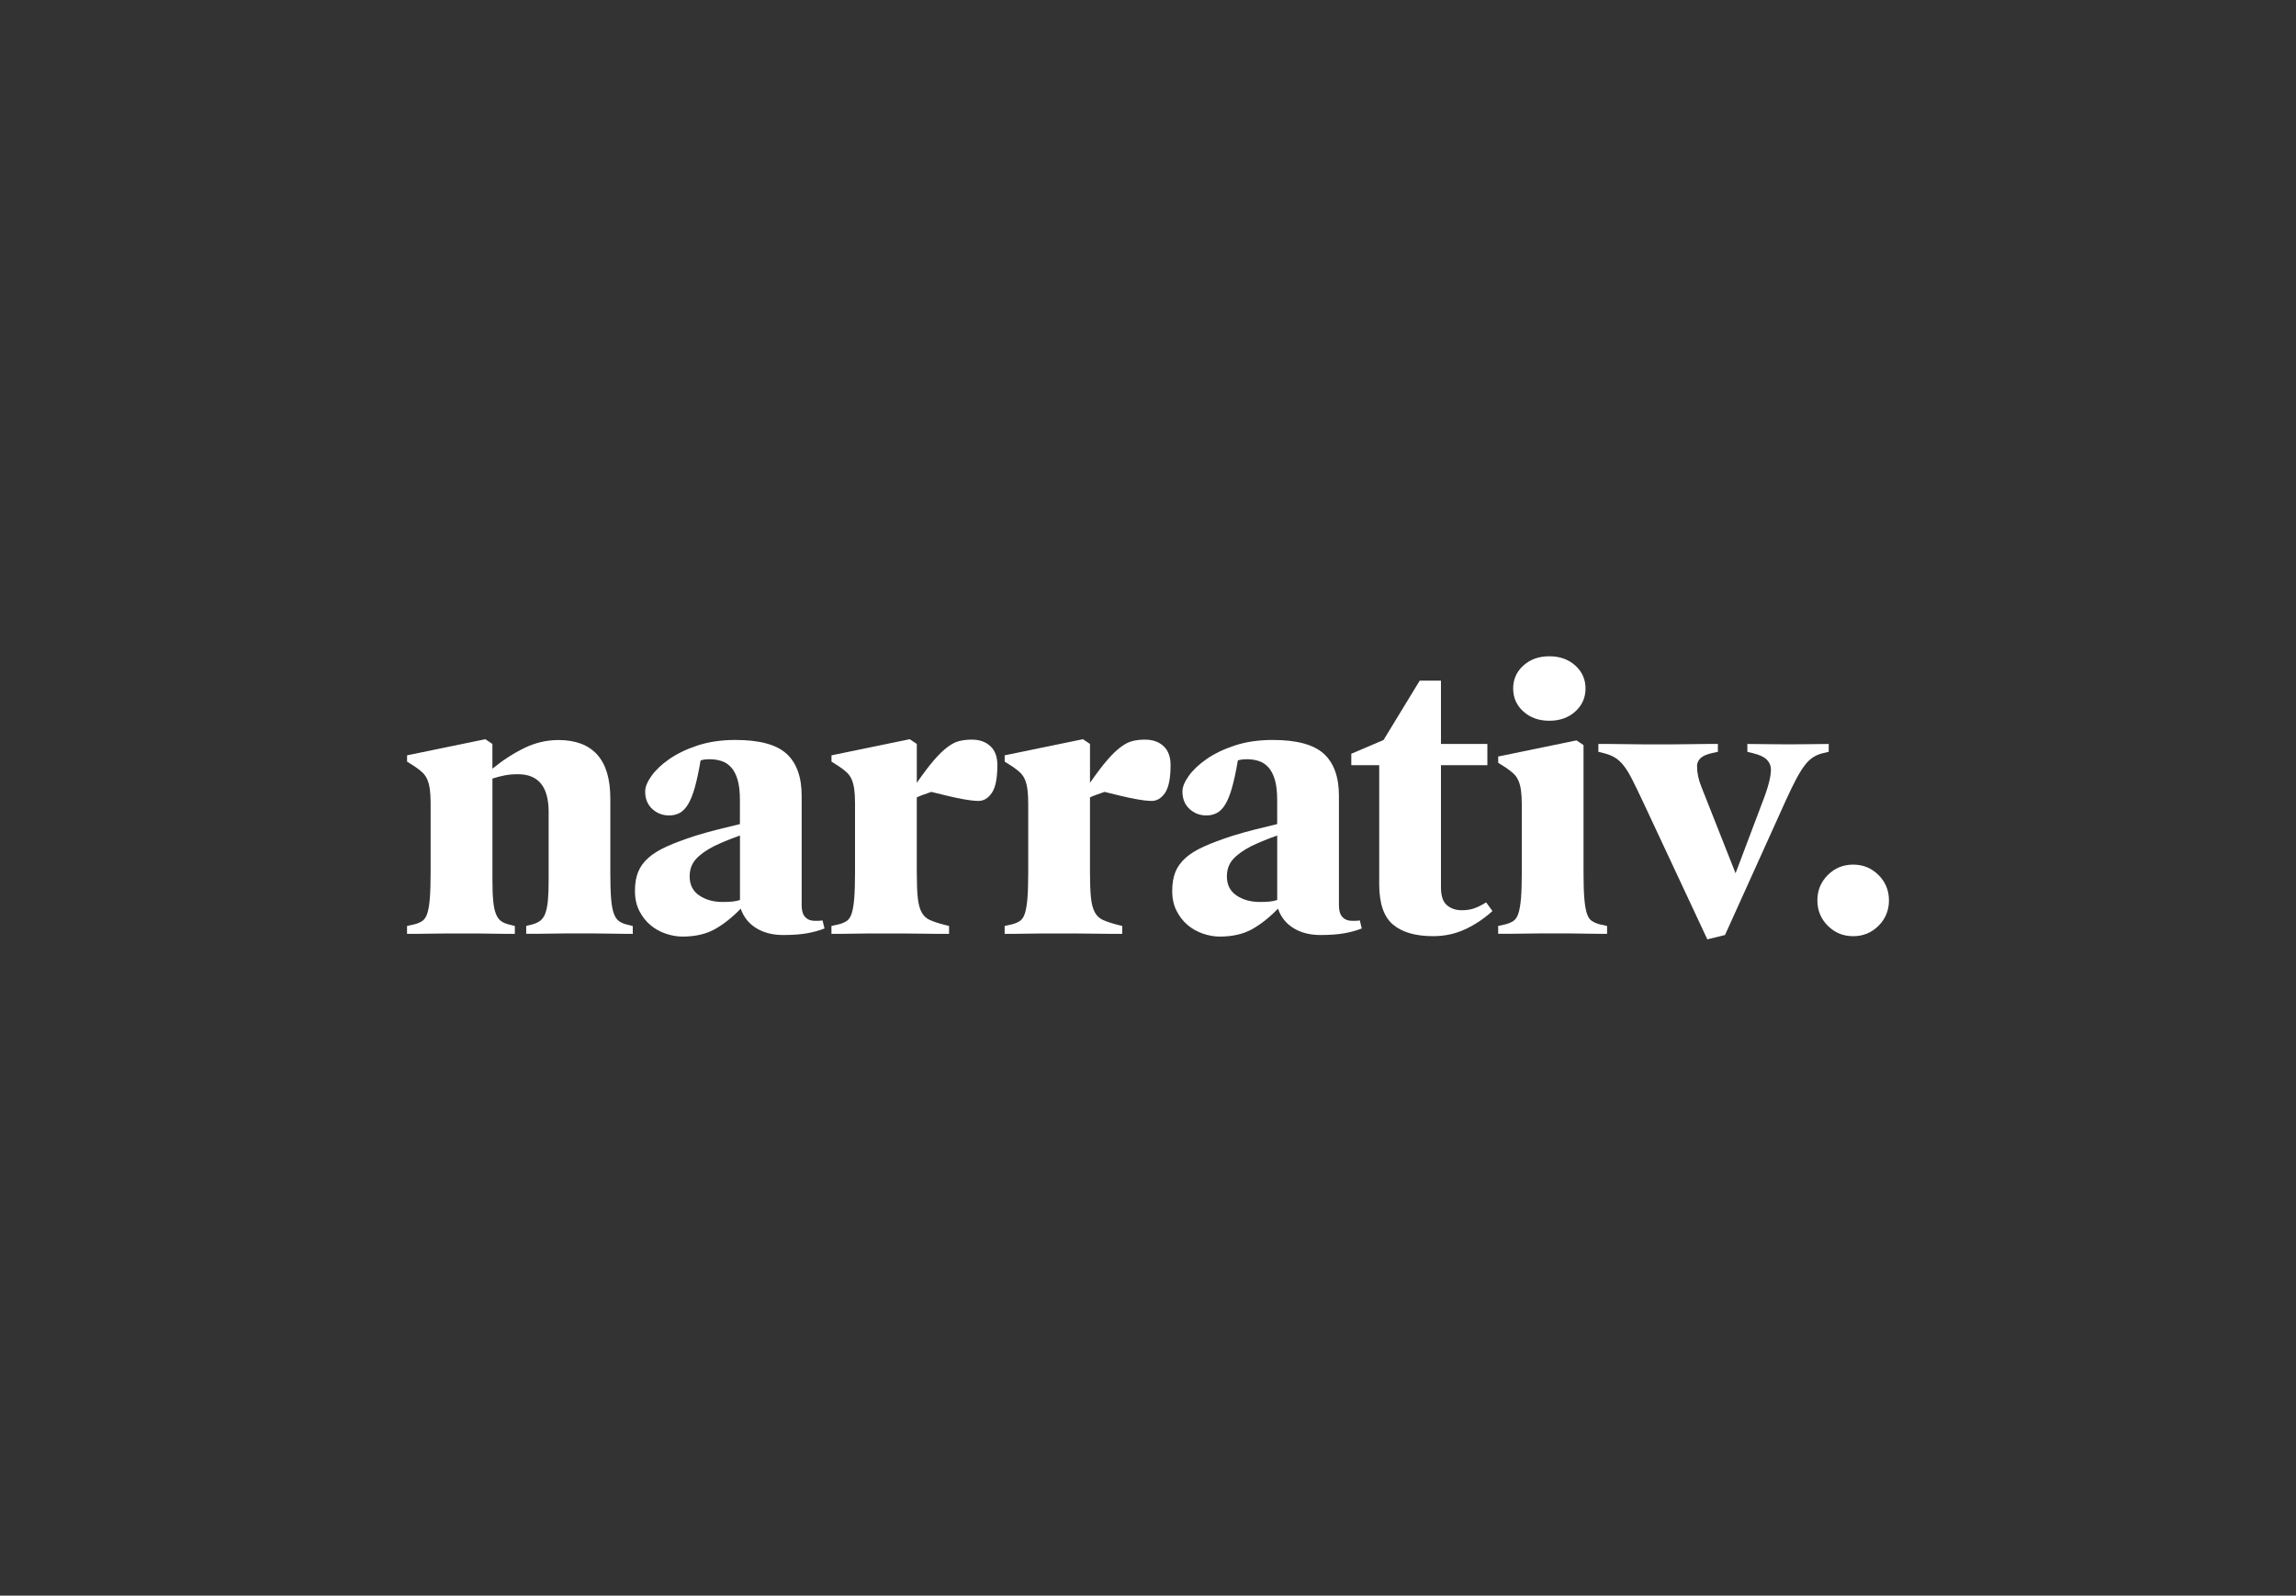 <?xml version="1.0" encoding="UTF-8"?>
<svg id="Layer_1" xmlns="http://www.w3.org/2000/svg" width="705" height="490" version="1.1" viewBox="0 0 705 490">
  <rect x="0" y="0" width="705" height="490" fill="#333333" stroke="none"/>
  <!-- Generator: Adobe Illustrator 29.4.0, SVG Export Plug-In . SVG Version: 2.1.0 Build 152)  -->
  <path d="M191.415,286.765c-1.29,0-2.74-.02-4.35-.06s-3.26-.06-4.95-.06h-8.58c-1.53,0-3.06.02-4.59.06-1.53.04-2.98.06-4.35.06h-3.02v-2.42l1.45-.36c1.05-.24,1.93-.6,2.66-1.09.72-.48,1.29-1.23,1.69-2.23.4-1.01.68-2.33.85-3.98.16-1.65.24-3.8.24-6.46v-20.88c0-7.73-3.14-11.59-9.42-11.59-1.53,0-2.9.12-4.1.36-1.21.24-2.46.56-3.74.97v31.15c0,2.65.08,4.81.24,6.46s.44,2.98.84,3.98c.4,1.01.95,1.75,1.63,2.23s1.59.84,2.72,1.09l1.45.36v2.42h-3.02c-1.29,0-2.72-.02-4.29-.06s-3.16-.06-4.77-.06h-8.82c-1.61,0-3.22.02-4.83.06s-3.1.06-4.47.06h-2.9v-2.42l2.17-.48c.97-.24,1.79-.58,2.48-1.03.68-.44,1.21-1.23,1.57-2.35.36-1.13.62-2.67.78-4.65.16-1.97.24-4.61.24-7.91v-21.25c0-1.69-.08-3.12-.24-4.29s-.42-2.17-.78-3.02c-.36-.84-.87-1.57-1.51-2.17-.64-.6-1.45-1.23-2.41-1.87l-2.29-1.45v-1.93l24.03-4.95,2.17,1.45v7.61c3.14-2.58,6.4-4.69,9.78-6.34,3.38-1.65,6.88-2.47,10.5-2.47,5.23,0,9.2,1.49,11.89,4.47,2.7,2.98,4.04,7.49,4.04,13.52v22.7c0,3.38.08,6.06.24,8.03.16,1.97.44,3.5.85,4.59.4,1.09.94,1.87,1.63,2.35.68.48,1.59.84,2.72,1.09l1.45.36v2.42c-.62-.02-1.59-.02-2.88-.02Z" style="fill: #fff;"/>
  <path d="M247.785,286.605c-1.97.35-4.41.53-7.3.53-3.22,0-5.98-.7-8.27-2.11-2.29-1.41-3.88-3.4-4.77-5.98-2.66,2.74-5.33,4.85-8.03,6.34-2.7,1.49-5.98,2.23-9.84,2.23-1.69,0-3.42-.3-5.19-.91-1.77-.6-3.34-1.49-4.71-2.66-1.37-1.16-2.5-2.61-3.38-4.35-.89-1.73-1.33-3.76-1.33-6.1,0-2.25.32-4.18.97-5.8.64-1.61,1.69-3.06,3.14-4.35s3.34-2.45,5.67-3.5,5.23-2.13,8.69-3.26c2.33-.72,4.63-1.37,6.88-1.93s4.55-1.13,6.88-1.69v-7.36c0-2.57-.24-4.67-.72-6.28s-1.15-2.88-1.99-3.8-1.83-1.57-2.96-1.93-2.34-.54-3.62-.54c-1.13,0-2.05.12-2.78.36-.56,3.3-1.15,6.04-1.75,8.21-.6,2.17-1.29,3.9-2.05,5.19-.77,1.29-1.63,2.19-2.6,2.72-.97.52-2.05.78-3.26.78-2.01,0-3.74-.66-5.19-1.99-1.45-1.33-2.17-3.12-2.17-5.37,0-1.37.64-2.96,1.93-4.77s3.12-3.54,5.49-5.19c2.37-1.65,5.27-3.04,8.69-4.17,3.42-1.13,7.3-1.69,11.65-1.69,7.32,0,12.54,1.41,15.64,4.23s4.65,7.14,4.65,12.95v33.64c0,1.61.36,2.8,1.09,3.57.72.77,1.69,1.15,2.9,1.15h1.09c.32,0,.76-.04,1.33-.12l.6,2.47c-1.61.64-3.4,1.13-5.38,1.48ZM227.205,256.585c-1.37.48-2.66.97-3.86,1.45-1.21.48-2.58,1.09-4.1,1.81-2.5,1.29-4.37,2.64-5.61,4.04-1.25,1.41-1.87,3.16-1.87,5.25,0,2.58.98,4.53,2.96,5.86,1.97,1.33,4.36,1.99,7.18,1.99,1.21,0,2.19-.04,2.96-.12.76-.08,1.55-.24,2.35-.48v-19.8h-.01Z" style="fill: #fff;"/>
  <path d="M304.555,243.485c-1.13,1.65-2.5,2.47-4.1,2.47-1.21,0-2.9-.2-5.07-.6-2.17-.4-5.31-1.13-9.42-2.17-.89.32-1.69.6-2.41.85-.72.24-1.41.52-2.05.84v22.94c0,3.3.1,5.92.3,7.85s.6,3.44,1.21,4.53c.6,1.09,1.45,1.87,2.54,2.35,1.09.48,2.55.97,4.41,1.45l1.45.36v2.42h-3.62c-1.69,0-3.52-.02-5.49-.06s-3.97-.06-5.98-.06h-9.18c-1.61,0-3.18.02-4.71.06-1.53.04-2.94.06-4.23.06h-2.9v-2.42l2.17-.48c.97-.24,1.79-.58,2.48-1.03.68-.44,1.21-1.23,1.57-2.35.36-1.13.62-2.67.78-4.65.16-1.97.24-4.61.24-7.91v-21.25c0-1.69-.08-3.12-.24-4.29s-.42-2.17-.78-3.02c-.36-.84-.87-1.57-1.51-2.17-.64-.6-1.45-1.23-2.41-1.87l-2.29-1.45v-1.93l24.03-4.95,2.17,1.45v11.95c2.01-2.9,3.76-5.21,5.25-6.94s2.88-3.08,4.17-4.04c1.29-.97,2.51-1.59,3.68-1.87s2.43-.42,3.8-.42c2.33,0,4.23.66,5.67,1.99,1.45,1.33,2.17,3.28,2.17,5.86-.01,4.01-.57,6.85-1.7,8.5Z" style="fill: #fff;"/>
  <path d="M357.735,243.485c-1.13,1.65-2.5,2.47-4.1,2.47-1.21,0-2.9-.2-5.07-.6-2.17-.4-5.31-1.13-9.42-2.17-.89.32-1.69.6-2.41.85-.72.24-1.41.52-2.05.84v22.94c0,3.3.1,5.92.3,7.85s.6,3.44,1.21,4.53c.6,1.09,1.45,1.87,2.54,2.35,1.09.48,2.55.97,4.41,1.45l1.45.36v2.42h-3.62c-1.69,0-3.52-.02-5.49-.06s-3.97-.06-5.98-.06h-9.18c-1.61,0-3.18.02-4.71.06-1.53.04-2.94.06-4.23.06h-2.9v-2.42l2.17-.48c.97-.24,1.79-.58,2.48-1.03.68-.44,1.21-1.23,1.57-2.35.36-1.13.62-2.67.78-4.65.16-1.97.24-4.61.24-7.91v-21.25c0-1.69-.08-3.12-.24-4.29s-.42-2.17-.78-3.02c-.36-.84-.87-1.57-1.51-2.17-.64-.6-1.45-1.23-2.41-1.87l-2.29-1.45v-1.93l24.03-4.95,2.17,1.45v11.95c2.01-2.9,3.76-5.21,5.25-6.94s2.88-3.08,4.17-4.04c1.29-.97,2.51-1.59,3.68-1.87s2.43-.42,3.8-.42c2.33,0,4.23.66,5.67,1.99,1.45,1.33,2.17,3.28,2.17,5.86-.01,4.01-.57,6.85-1.7,8.5Z" style="fill: #fff;"/>
  <path d="M412.755,286.605c-1.97.35-4.41.53-7.3.53-3.22,0-5.98-.7-8.27-2.11-2.29-1.41-3.88-3.4-4.77-5.98-2.66,2.74-5.33,4.85-8.03,6.34-2.7,1.49-5.98,2.23-9.84,2.23-1.69,0-3.42-.3-5.19-.91-1.77-.6-3.34-1.49-4.71-2.66-1.37-1.16-2.5-2.61-3.38-4.35-.89-1.73-1.33-3.76-1.33-6.1,0-2.25.32-4.18.97-5.8.64-1.61,1.69-3.06,3.14-4.35s3.34-2.45,5.67-3.5c2.33-1.05,5.23-2.13,8.69-3.26,2.33-.72,4.63-1.37,6.88-1.93s4.55-1.13,6.88-1.69v-7.36c0-2.57-.24-4.67-.72-6.28s-1.15-2.88-1.99-3.8-1.83-1.57-2.96-1.93-2.33-.54-3.62-.54c-1.13,0-2.05.12-2.78.36-.56,3.3-1.15,6.04-1.75,8.21-.6,2.17-1.29,3.9-2.05,5.19-.77,1.29-1.63,2.19-2.6,2.72-.97.52-2.05.78-3.26.78-2.01,0-3.74-.66-5.19-1.99-1.45-1.33-2.17-3.12-2.17-5.37,0-1.37.64-2.96,1.93-4.77,1.29-1.81,3.12-3.54,5.49-5.19,2.37-1.65,5.27-3.04,8.69-4.17,3.42-1.13,7.3-1.69,11.65-1.69,7.32,0,12.54,1.41,15.64,4.23s4.65,7.14,4.65,12.95v33.64c0,1.61.36,2.8,1.09,3.57.72.77,1.69,1.15,2.9,1.15h1.09c.32,0,.77-.04,1.33-.12l.6,2.47c-1.62.64-3.41,1.13-5.38,1.48ZM392.165,256.585c-1.37.48-2.65.97-3.86,1.45-1.21.48-2.58,1.09-4.1,1.81-2.5,1.29-4.37,2.64-5.61,4.04-1.25,1.41-1.87,3.16-1.87,5.25,0,2.58.98,4.53,2.96,5.86,1.97,1.33,4.36,1.99,7.18,1.99,1.21,0,2.19-.04,2.96-.12.76-.08,1.55-.24,2.35-.48v-19.8h-.01Z" style="fill: #fff;"/>
  <path d="M449.875,285.375c-3.02,1.41-6.3,2.11-9.84,2.11-5.39,0-9.5-1.19-12.31-3.56-2.82-2.37-4.23-6.5-4.23-12.38v-36.57h-8.57v-3.5l9.9-4.23,11.11-18.23h6.52v19.44h14.25v6.52h-14.25v37.55c0,2.58.6,4.39,1.81,5.43,1.21,1.05,2.73,1.57,4.59,1.57,1.37,0,2.6-.18,3.68-.54,1.09-.36,2.35-.98,3.8-1.87l1.93,2.66c-2.57,2.33-5.37,4.2-8.39,5.6Z" style="fill: #fff;"/>
  <path d="M490.585,286.765c-1.29,0-2.7-.02-4.23-.06s-3.1-.06-4.71-.06h-8.82c-1.69,0-3.38.02-5.07.06s-3.26.06-4.71.06h-3.02v-2.42l2.17-.48c.97-.24,1.79-.58,2.48-1.03.68-.44,1.21-1.23,1.57-2.35.36-1.13.62-2.67.79-4.65.16-1.97.24-4.61.24-7.91v-20.88c0-1.69-.08-3.12-.24-4.29s-.42-2.17-.79-3.02c-.36-.84-.87-1.57-1.51-2.17-.64-.6-1.45-1.23-2.41-1.87l-2.29-1.45v-1.93l24.03-4.95,2.17,1.45v39.12c0,3.3.08,5.94.24,7.91s.42,3.52.78,4.65c.36,1.13.88,1.91,1.57,2.35.68.44,1.51.79,2.47,1.03l2.17.48v2.42c-.63-.01-1.59-.01-2.88-.01ZM483.705,218.495c-2.09,1.89-4.75,2.84-7.97,2.84s-5.88-.94-7.97-2.84c-2.09-1.89-3.14-4.24-3.14-7.06,0-2.82,1.05-5.17,3.14-7.06,2.09-1.89,4.75-2.84,7.97-2.84s5.87.95,7.97,2.84c2.09,1.89,3.14,4.25,3.14,7.06-0,2.81-1.05,5.17-3.14,7.06Z" style="fill: #fff;"/>
  <path d="M559.975,231.235c-1.13.24-2.15.65-3.08,1.21-.93.56-1.81,1.39-2.66,2.47-.84,1.09-1.73,2.5-2.65,4.23-.93,1.73-1.99,3.92-3.2,6.58l-18.71,41.41-5.43,1.33-19.93-42.62c-1.29-2.74-2.38-4.97-3.26-6.7-.89-1.73-1.75-3.12-2.6-4.17-.85-1.05-1.75-1.85-2.72-2.41-.96-.56-2.13-1.01-3.5-1.33l-1.45-.36v-2.41h3.38c1.53,0,3.2.02,5.01.06s3.6.06,5.37.06h9.18c1.85,0,3.68-.02,5.49-.06s3.48-.06,5.01-.06h3.26v2.41l-1.69.36c-1.77.4-3,.95-3.68,1.63s-1.03,1.47-1.03,2.35c0,2.09.44,4.23,1.33,6.4l10.5,26.56,8.21-21.73c1.77-4.51,2.65-7.89,2.65-10.14,0-1.13-.4-2.11-1.21-2.96-.8-.84-2.17-1.51-4.1-1.99l-1.93-.48v-2.41c1.37,0,3.24.02,5.61.06s4.81.06,7.3.06c2.57,0,4.89-.02,6.94-.06s3.76-.06,5.13-.06v2.41l-1.54.36Z" style="fill: #fff;"/>
  <path d="M576.815,284.295c-2.13,2.13-4.73,3.2-7.79,3.2s-5.66-1.07-7.79-3.2-3.2-4.73-3.2-7.79,1.07-5.65,3.2-7.79,4.73-3.2,7.79-3.2,5.65,1.07,7.79,3.2c2.13,2.13,3.2,4.73,3.2,7.79s-1.07,5.66-3.2,7.79Z" style="fill: #fff;"/>
</svg>